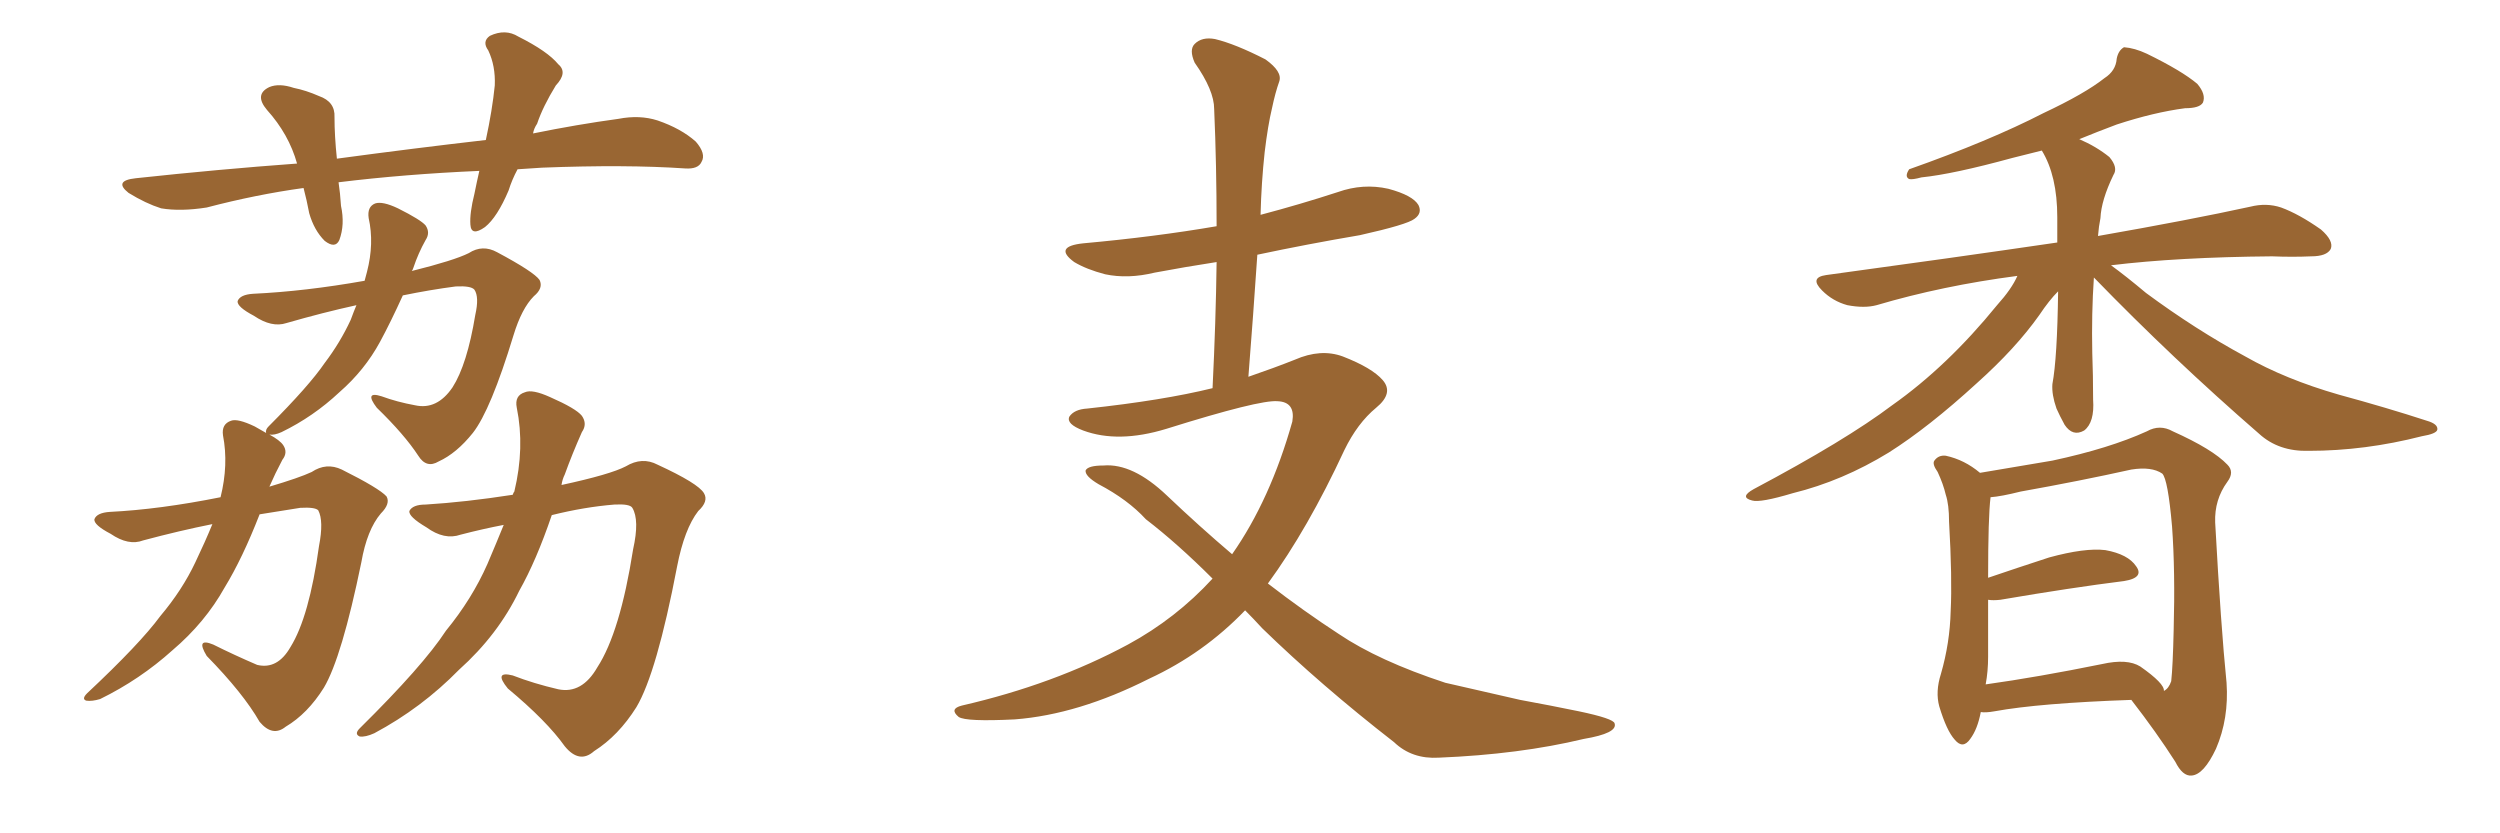 <svg xmlns="http://www.w3.org/2000/svg" xmlns:xlink="http://www.w3.org/1999/xlink" width="450" height="150"><path fill="#996633" padding="10" d="M93.16 30.47L93.16 30.47Q92.14 32.37 91.55 34.28L91.55 34.28Q89.50 39.11 87.30 40.87L87.30 40.87Q84.81 42.63 84.67 40.43L84.67 40.43Q84.52 38.38 85.40 34.86L85.40 34.86Q85.84 32.67 86.28 30.76L86.28 30.76Q72.80 31.35 60.94 32.81L60.94 32.81Q61.23 34.72 61.38 37.06L61.38 37.06Q62.11 40.43 61.08 43.21L61.08 43.21Q60.35 44.82 58.45 43.36L58.45 43.36Q56.54 41.46 55.66 38.38L55.66 38.38Q55.22 36.04 54.64 33.84L54.64 33.84Q46.14 35.01 37.21 37.35L37.21 37.35Q32.52 38.09 29.00 37.50L29.00 37.50Q26.22 36.62 23.14 34.72L23.14 34.72Q20.36 32.52 24.46 32.08L24.46 32.08Q39.40 30.47 53.47 29.44L53.47 29.44Q52.00 24.17 48.05 19.78L48.05 19.78Q45.70 16.99 48.49 15.67L48.49 15.67Q50.24 14.94 52.88 15.82L52.88 15.82Q55.08 16.26 57.42 17.29L57.42 17.29Q60.35 18.31 60.21 21.09L60.21 21.09Q60.21 24.46 60.64 28.56L60.64 28.56Q74.71 26.66 87.45 25.20L87.45 25.20Q88.62 19.78 89.06 15.38L89.06 15.38Q89.21 11.87 87.89 9.08L87.89 9.08Q86.72 7.47 88.18 6.45L88.18 6.45Q90.97 5.13 93.31 6.59L93.31 6.59Q98.58 9.23 100.49 11.57L100.49 11.57Q102.25 13.04 100.05 15.38L100.05 15.38Q97.71 19.19 96.68 22.27L96.68 22.27Q96.09 23.14 95.95 24.02L95.95 24.02Q103.86 22.41 111.33 21.39L111.33 21.39Q115.14 20.65 118.36 21.68L118.36 21.68Q122.61 23.14 125.24 25.49L125.24 25.49Q127.15 27.69 126.27 29.15L126.27 29.15Q125.68 30.47 123.34 30.32L123.34 30.32Q112.65 29.59 97.56 30.18L97.56 30.18Q95.07 30.32 93.16 30.47ZM38.23 94.34L38.23 94.34Q32.37 95.51 25.78 97.27L25.78 97.27Q23.14 98.29 19.92 96.09L19.92 96.09Q16.85 94.48 16.99 93.46L16.99 93.46Q17.43 92.29 19.78 92.14L19.78 92.14Q28.71 91.70 39.70 89.50L39.70 89.50Q41.16 83.64 40.14 78.37L40.14 78.37Q39.84 76.32 41.60 75.73L41.60 75.73Q42.77 75.29 45.85 76.76L45.85 76.76Q46.88 77.34 47.90 77.93L47.90 77.93Q47.75 77.34 48.34 76.76L48.34 76.76Q55.66 69.43 58.45 65.33L58.45 65.33Q61.23 61.67 63.13 57.57L63.13 57.57Q63.72 55.96 64.16 54.93L64.16 54.93Q58.15 56.25 51.56 58.15L51.56 58.15Q48.93 59.03 45.70 56.84L45.70 56.84Q42.63 55.22 42.77 54.20L42.77 54.20Q43.21 53.03 45.56 52.88L45.56 52.88Q54.93 52.44 65.63 50.54L65.63 50.54Q65.92 49.51 66.06 48.93L66.06 48.93Q67.38 43.80 66.36 39.26L66.36 39.26Q66.06 37.21 67.53 36.62L67.53 36.62Q68.85 36.18 71.63 37.50L71.63 37.50Q75.73 39.55 76.61 40.58L76.61 40.58Q77.49 41.89 76.61 43.21L76.61 43.21Q75.29 45.56 74.41 48.19L74.41 48.19Q74.27 48.63 74.12 48.78L74.12 48.78Q81.74 46.88 84.38 45.56L84.38 45.56Q86.87 43.95 89.50 45.41L89.50 45.41Q96.09 48.93 97.12 50.39L97.12 50.39Q97.85 51.86 96.09 53.32L96.09 53.32Q93.90 55.52 92.43 60.35L92.43 60.35Q88.33 73.83 85.11 77.93L85.11 77.93Q82.18 81.59 78.96 83.06L78.96 83.06Q76.76 84.38 75.29 82.03L75.29 82.03Q72.80 78.22 67.82 73.39L67.82 73.39Q65.48 70.31 68.70 71.34L68.70 71.34Q71.48 72.36 74.71 72.95L74.71 72.95Q78.66 73.83 81.45 69.73L81.45 69.73Q84.08 65.63 85.55 56.69L85.55 56.69Q86.28 53.47 85.40 52.15L85.40 52.15Q84.81 51.42 82.03 51.56L82.03 51.56Q77.49 52.15 72.51 53.17L72.51 53.17Q70.31 58.01 68.41 61.52L68.41 61.52Q65.63 66.65 61.08 70.61L61.08 70.61Q56.40 75 50.68 77.78L50.68 77.78Q49.37 78.37 48.49 78.22L48.49 78.22Q50.39 79.25 50.98 80.13L50.98 80.13Q51.86 81.45 50.83 82.76L50.83 82.76Q49.51 85.25 48.49 87.60L48.49 87.60Q53.91 85.99 56.10 84.96L56.10 84.96Q58.74 83.20 61.52 84.52L61.52 84.52Q68.26 87.89 69.58 89.36L69.58 89.36Q70.31 90.67 68.55 92.43L68.55 92.43Q66.06 95.36 65.04 101.22L65.04 101.22Q61.52 118.36 58.30 123.78L58.30 123.78Q55.37 128.47 51.42 130.81L51.42 130.81Q49.07 132.71 46.73 129.93L46.73 129.93Q43.80 124.80 37.21 118.07L37.21 118.07Q35.16 114.70 38.38 116.02L38.38 116.02Q42.19 117.92 46.29 119.68L46.29 119.68Q49.95 120.56 52.29 116.46L52.29 116.46Q55.66 111.04 57.42 98.29L57.42 98.29Q58.30 93.75 57.28 91.85L57.28 91.85Q56.69 91.26 54.05 91.41L54.05 91.41Q50.39 91.99 46.73 92.58L46.73 92.58Q43.65 100.49 40.43 105.76L40.43 105.76Q36.91 112.06 31.05 117.04L31.05 117.04Q25.20 122.31 18.02 125.83L18.02 125.83Q16.55 126.27 15.53 126.12L15.53 126.12Q14.65 125.83 15.67 124.80L15.67 124.80Q25.20 115.87 28.86 110.89L28.86 110.89Q32.81 106.20 35.16 101.22L35.16 101.22Q36.91 97.56 38.23 94.34ZM90.67 94.48L90.67 94.48L90.67 94.48Q86.87 95.21 82.91 96.24L82.91 96.24Q79.98 97.27 76.76 94.92L76.76 94.92Q73.54 93.02 73.68 91.99L73.68 91.99Q74.27 90.82 76.61 90.82L76.61 90.82Q83.79 90.38 92.29 89.06L92.29 89.06Q92.43 88.62 92.58 88.48L92.58 88.48Q94.48 80.57 93.02 73.39L93.02 73.39Q92.58 71.19 94.48 70.61L94.48 70.61Q95.80 70.02 99.02 71.48L99.02 71.48Q103.71 73.54 104.74 74.85L104.74 74.85Q105.76 76.32 104.74 77.78L104.74 77.78Q102.98 81.74 101.66 85.40L101.66 85.40Q101.22 86.28 101.07 87.30L101.07 87.30Q109.86 85.40 112.65 83.94L112.65 83.94Q115.58 82.18 118.36 83.64L118.36 83.64Q125.68 87.01 126.71 88.77L126.71 88.77Q127.59 90.23 125.68 91.99L125.68 91.99Q123.19 95.21 121.88 101.95L121.88 101.95Q118.21 121.14 114.55 127.29L114.55 127.29Q111.33 132.42 106.93 135.21L106.93 135.21Q104.30 137.55 101.66 134.33L101.66 134.33Q98.44 129.79 91.41 123.93L91.41 123.93Q88.77 120.70 92.29 121.58L92.29 121.58Q96.09 123.05 100.49 124.07L100.49 124.07Q104.74 124.95 107.52 120.12L107.52 120.12Q111.62 113.82 113.96 98.88L113.96 98.88Q115.14 93.60 113.82 91.41L113.82 91.41Q113.38 90.67 110.60 90.82L110.60 90.82Q105.18 91.26 99.32 92.72L99.32 92.72Q96.53 100.93 93.46 106.35L93.46 106.35Q89.65 114.26 82.62 120.56L82.62 120.56Q75.88 127.44 67.38 131.98L67.38 131.98Q65.77 132.71 64.75 132.57L64.75 132.57Q63.72 132.13 64.75 131.10L64.75 131.10Q76.17 119.82 80.27 113.53L80.27 113.53Q84.96 107.81 87.74 101.51L87.74 101.51Q89.36 97.71 90.67 94.48ZM224.12 109.86L224.12 109.86L224.12 109.86Q216.65 117.63 206.84 122.17L206.84 122.17Q194.09 128.61 182.67 129.49L182.67 129.49Q173.88 129.93 172.56 129.05L172.56 129.05Q170.80 127.59 173.14 127.00L173.14 127.00Q189.70 123.19 203.03 116.02L203.03 116.02Q211.67 111.33 218.26 104.15L218.26 104.15Q211.96 97.85 206.25 93.46L206.25 93.46Q203.03 89.94 197.75 87.16L197.75 87.16Q195.26 85.69 195.41 84.67L195.41 84.67Q195.85 83.79 198.63 83.79L198.63 83.79Q203.91 83.35 210.06 89.21L210.06 89.21Q215.92 94.78 221.78 99.76L221.78 99.76Q228.66 89.94 232.62 75.88L232.62 75.88Q233.20 72.36 229.98 72.22L229.98 72.22Q226.76 71.92 209.91 77.20L209.91 77.20Q201.27 79.83 194.97 77.49L194.97 77.49Q191.89 76.32 192.48 75L192.48 75Q193.36 73.68 195.70 73.54L195.70 73.54Q209.33 72.07 218.26 69.87L218.26 69.87Q218.85 57.86 218.99 47.17L218.99 47.17Q213.28 48.05 207.86 49.07L207.86 49.07Q203.03 50.24 198.93 49.37L198.93 49.37Q195.56 48.49 193.36 47.17L193.36 47.17Q189.55 44.38 194.97 43.80L194.97 43.80Q207.86 42.63 218.99 40.72L218.99 40.72Q218.99 29.74 218.55 19.63L218.55 19.63Q218.55 16.26 215.04 11.28L215.04 11.28Q214.01 8.94 215.04 7.91L215.04 7.91Q216.36 6.59 218.70 7.03L218.70 7.03Q222.36 7.91 227.78 10.69L227.78 10.69Q230.86 12.89 230.27 14.65L230.27 14.65Q229.54 16.70 228.96 19.48L228.96 19.48Q228.22 22.56 227.64 27.39L227.64 27.39Q227.05 32.81 226.90 38.67L226.90 38.67Q234.08 36.77 240.82 34.57L240.82 34.57Q245.36 32.96 249.90 33.98L249.90 33.98Q254.30 35.16 255.32 36.91L255.32 36.91Q256.05 38.38 254.59 39.40L254.59 39.40Q253.27 40.43 244.78 42.33L244.78 42.33Q235.25 43.95 226.32 45.85L226.32 45.85Q225.59 56.69 224.71 67.82L224.71 67.82Q229.39 66.21 233.06 64.75L233.06 64.75Q237.74 62.70 241.70 64.16L241.70 64.16Q246.97 66.21 248.88 68.41L248.88 68.41Q250.93 70.75 247.71 73.39L247.71 73.39Q244.34 76.17 241.99 81.01L241.99 81.01Q235.40 95.21 228.22 105.03L228.22 105.03Q234.67 110.01 240.97 114.11L240.97 114.11Q248.14 118.95 260.16 122.90L260.16 122.90Q265.28 124.07 273.63 125.98L273.63 125.98Q279.20 127.00 284.18 128.03L284.18 128.03Q290.48 129.35 290.63 130.22L290.63 130.22Q291.21 131.98 285.06 133.01L285.06 133.01Q273.49 135.79 258.98 136.38L258.98 136.38Q254.15 136.67 250.93 133.59L250.93 133.59Q237.74 123.34 227.20 113.09L227.20 113.09Q225.59 111.33 224.12 109.86ZM376.90 49.95L376.90 49.95Q376.46 56.40 376.61 63.57L376.61 63.57Q376.76 67.53 376.76 71.92L376.76 71.92Q377.05 76.03 375.15 77.49L375.15 77.49Q373.10 78.66 371.63 76.46L371.63 76.46Q370.75 74.85 370.17 73.54L370.17 73.54Q369.29 71.04 369.43 69.14L369.43 69.14Q370.31 64.45 370.46 52.44L370.46 52.44Q368.85 54.05 367.09 56.69L367.09 56.69Q362.84 62.70 355.81 68.99L355.81 68.99Q347.17 76.90 339.99 81.45L339.99 81.45Q331.64 86.57 322.71 88.77L322.71 88.77Q316.85 90.53 315.38 90.09L315.38 90.09Q313.04 89.50 315.67 88.04L315.67 88.04Q332.23 79.25 340.58 72.95L340.58 72.95Q350.54 65.92 359.47 54.93L359.47 54.93Q362.11 52.00 363.13 49.66L363.13 49.66Q349.66 51.42 337.79 54.93L337.79 54.93Q335.60 55.52 332.52 54.93L332.52 54.93Q329.88 54.20 327.98 52.29L327.98 52.29Q325.63 49.95 328.71 49.51L328.71 49.51Q351.27 46.44 370.31 43.65L370.31 43.65Q370.31 41.46 370.31 39.11L370.31 39.11Q370.31 31.64 367.53 27.10L367.53 27.10Q364.60 27.83 362.26 28.42L362.26 28.42Q351.56 31.35 345.85 31.93L345.85 31.93Q344.24 32.37 343.65 32.23L343.65 32.23Q342.77 31.79 343.65 30.47L343.65 30.47Q358.15 25.34 367.82 20.36L367.82 20.36Q375.29 16.85 378.81 14.06L378.81 14.06Q380.86 12.74 381.01 10.55L381.01 10.55Q381.30 9.08 382.32 8.50L382.32 8.50Q384.23 8.64 386.43 9.67L386.43 9.67Q392.72 12.74 395.51 15.09L395.51 15.09Q397.12 16.99 396.53 18.46L396.53 18.46Q395.95 19.48 393.31 19.48L393.31 19.48Q387.74 20.21 381.01 22.41L381.01 22.41Q377.49 23.73 374.27 25.05L374.27 25.05Q377.34 26.37 379.69 28.27L379.69 28.27Q381.30 30.18 380.42 31.49L380.42 31.49Q378.22 36.04 378.08 39.26L378.08 39.26Q377.78 40.72 377.64 42.48L377.64 42.48Q394.34 39.55 405.03 37.21L405.03 37.21Q407.96 36.47 410.60 37.35L410.60 37.35Q413.82 38.53 417.77 41.31L417.77 41.31Q420.12 43.36 419.53 44.82L419.53 44.82Q418.80 46.14 416.02 46.14L416.02 46.14Q412.65 46.29 408.98 46.14L408.98 46.14Q391.99 46.29 379.98 47.75L379.98 47.75Q382.62 49.66 386.28 52.73L386.28 52.73Q395.21 59.33 404.15 64.16L404.15 64.16Q411.33 68.26 421.00 71.04L421.00 71.04Q429.64 73.39 436.82 75.73L436.82 75.73Q438.87 76.32 438.72 77.34L438.72 77.34Q438.57 78.08 435.94 78.52L435.94 78.52Q425.68 81.15 415.58 81.15L415.58 81.15Q410.16 81.30 406.64 78.08L406.64 78.08Q391.11 64.60 376.90 49.95ZM356.54 128.17L356.54 128.17Q355.96 131.25 354.64 133.01L354.64 133.01Q353.32 134.91 351.86 133.15L351.86 133.15Q350.39 131.54 349.07 127.15L349.07 127.15Q348.34 124.51 349.37 121.29L349.37 121.29Q350.98 115.72 351.12 110.01L351.12 110.01Q351.42 104.15 350.83 93.90L350.83 93.90Q350.83 90.82 350.24 89.06L350.24 89.06Q349.80 87.16 348.78 84.96L348.78 84.96Q347.75 83.50 348.19 82.91L348.19 82.91Q348.93 81.88 350.24 82.03L350.24 82.03Q353.61 82.76 356.40 85.11L356.40 85.11Q360.64 84.38 369.43 82.91L369.43 82.91Q379.69 80.71 386.43 77.64L386.43 77.64Q388.77 76.32 391.11 77.64L391.11 77.64Q398.29 80.86 400.93 83.64L400.93 83.64Q402.25 84.96 400.93 86.72L400.93 86.72Q398.58 89.94 398.73 94.04L398.73 94.04Q399.76 112.79 400.78 122.90L400.78 122.90Q401.22 129.35 398.88 134.77L398.88 134.77Q396.68 139.45 394.48 139.60L394.48 139.60Q392.87 139.75 391.55 137.11L391.55 137.11Q388.18 131.84 383.64 125.98L383.64 125.98Q367.09 126.56 359.03 128.03L359.03 128.03Q357.42 128.32 356.54 128.17ZM385.25 119.97L385.25 119.97L385.25 119.97Q389.65 123.05 389.50 124.37L389.50 124.37Q390.38 123.93 390.82 122.61L390.82 122.61Q391.11 119.97 391.26 113.38L391.26 113.38Q391.55 102.83 390.97 94.78L390.97 94.78Q390.23 86.28 389.21 85.25L389.21 85.25Q387.30 83.94 383.64 84.52L383.64 84.52Q374.41 86.57 363.72 88.48L363.72 88.48Q360.21 89.36 358.30 89.50L358.30 89.50Q357.86 93.02 357.86 104.00L357.86 104.00Q362.99 102.25 368.85 100.34L368.85 100.34Q375.29 98.58 378.96 99.02L378.96 99.02Q383.06 99.76 384.52 101.95L384.52 101.95Q385.99 104.00 382.32 104.59L382.32 104.59Q372.95 105.76 360.06 107.96L360.06 107.96Q358.74 108.11 357.86 107.96L357.86 107.96Q357.86 113.23 357.86 118.21L357.86 118.21Q357.86 120.85 357.42 123.19L357.42 123.19Q366.80 121.88 378.37 119.53L378.37 119.53Q382.91 118.51 385.25 119.97Z"/></svg>